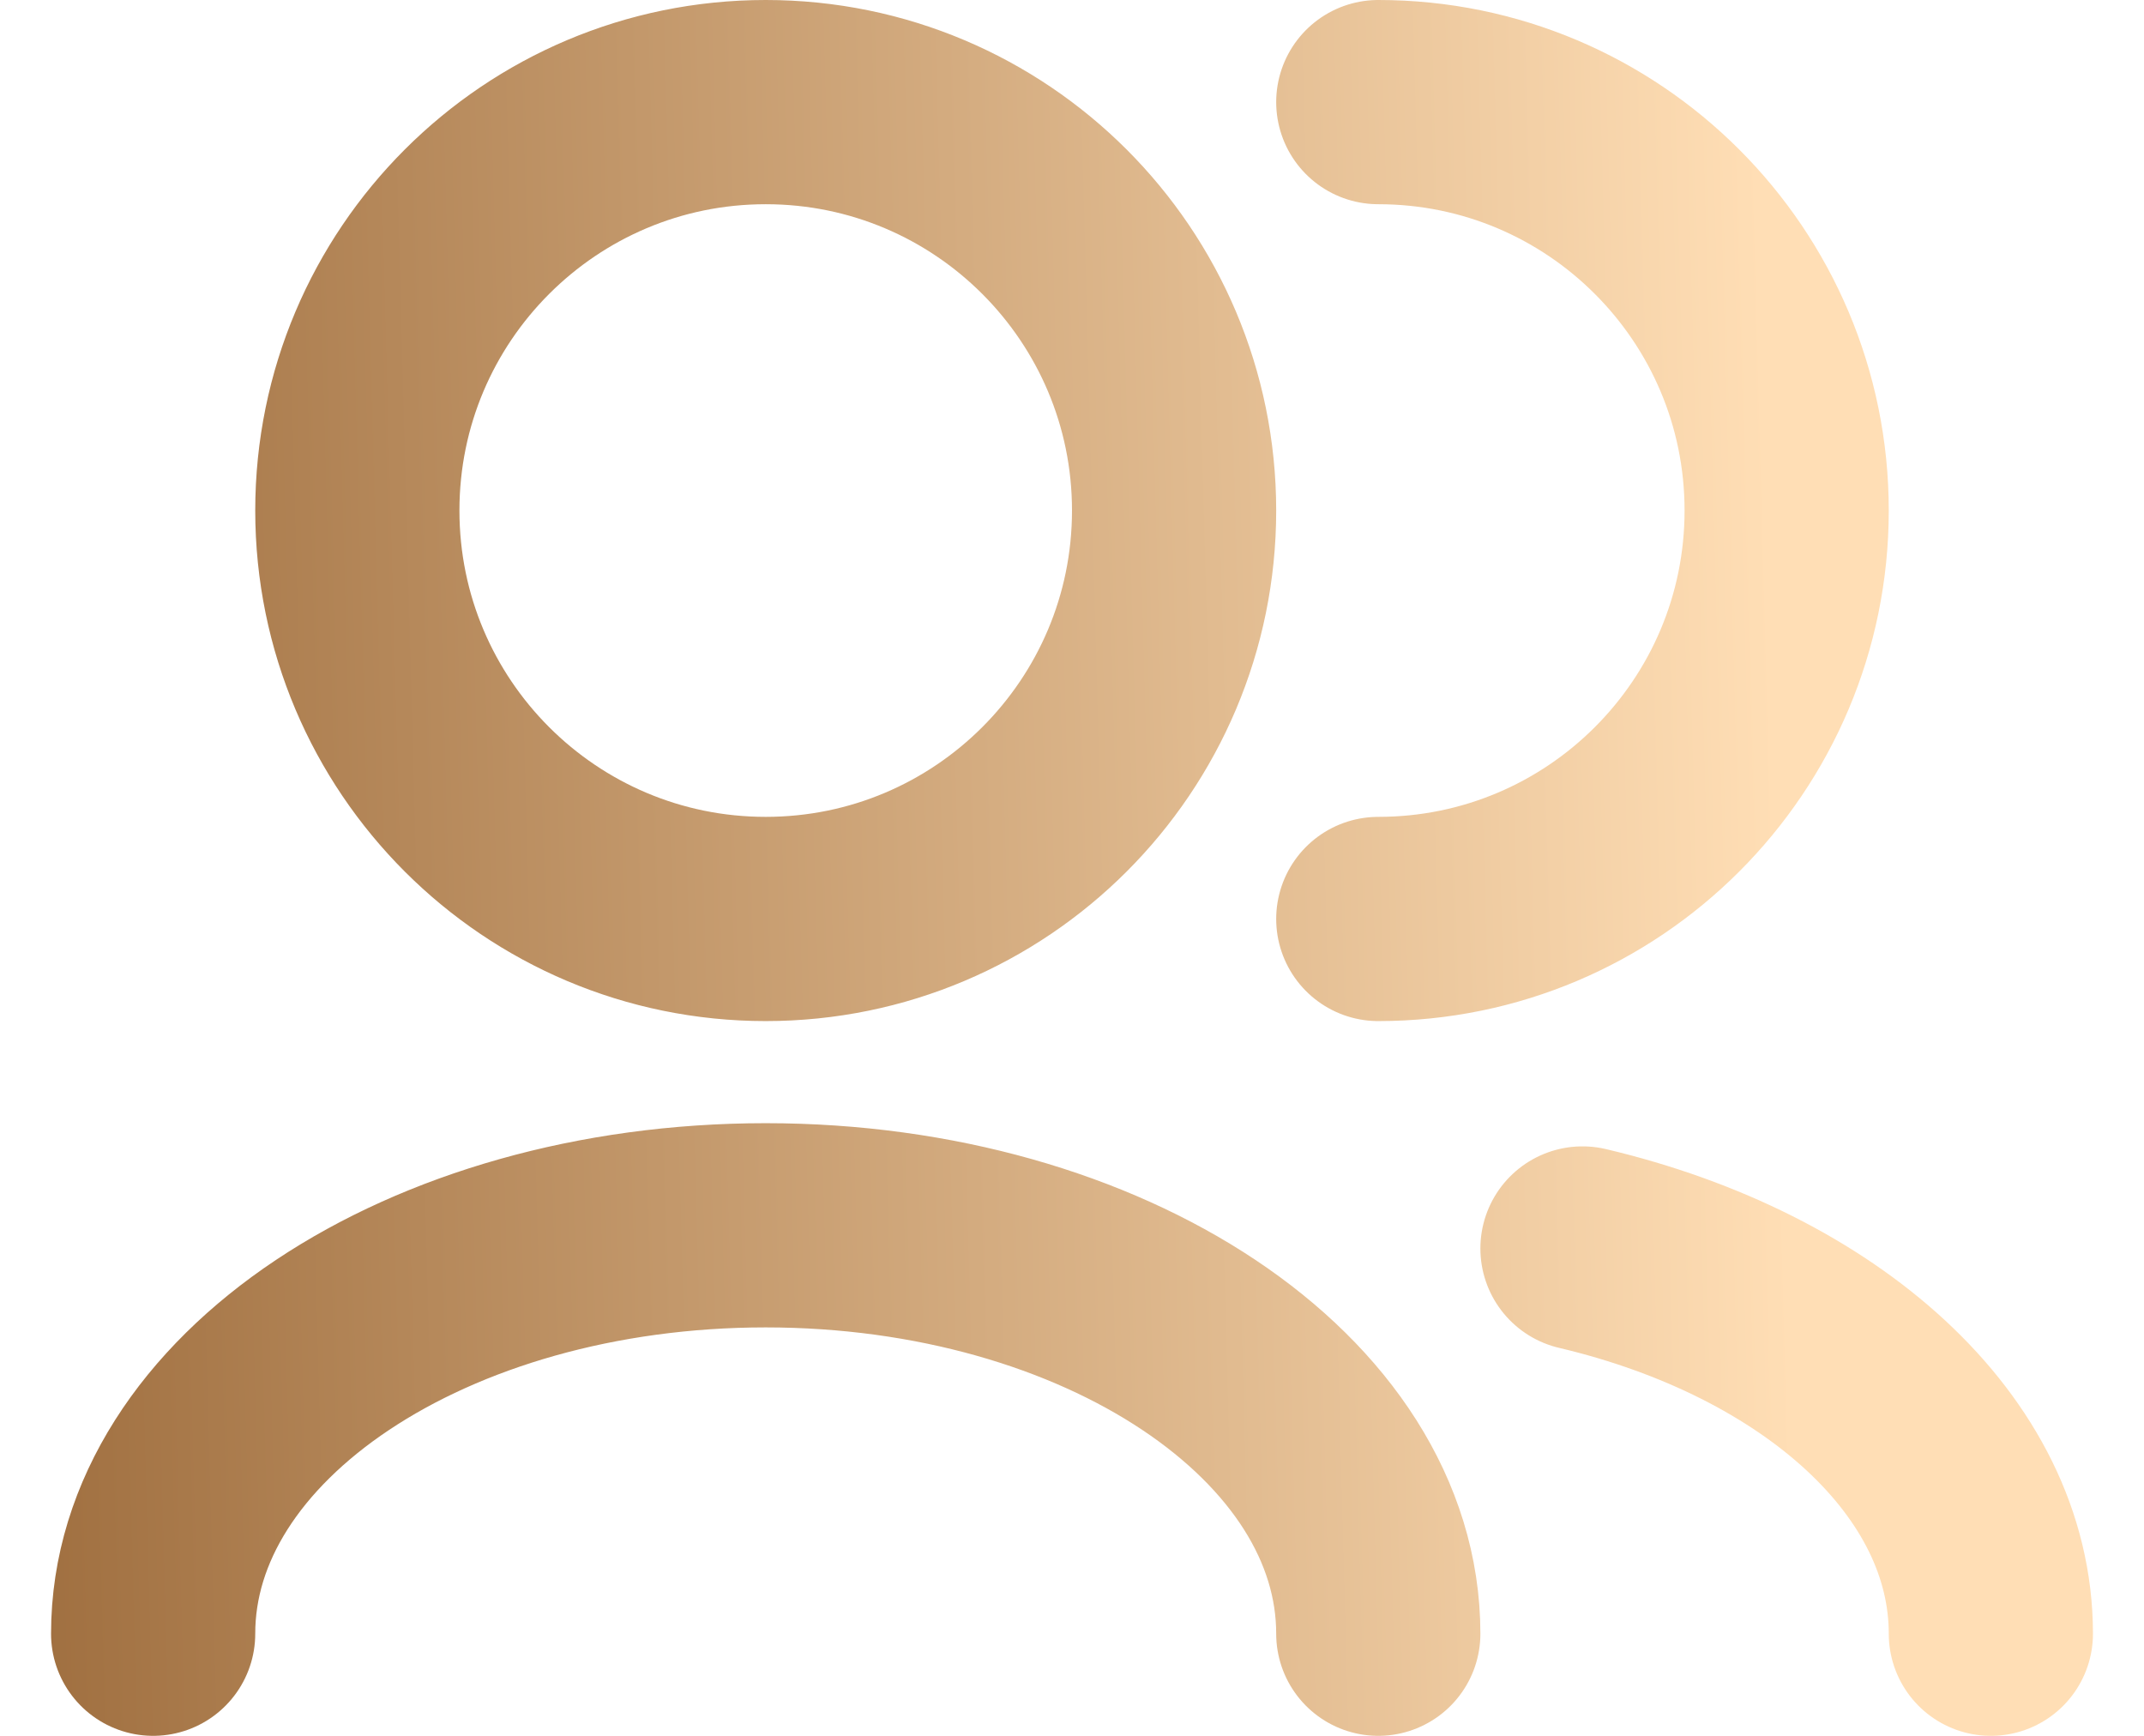 <?xml version="1.0" encoding="UTF-8"?> <svg xmlns="http://www.w3.org/2000/svg" width="21" height="17" viewBox="0 0 21 17" fill="none"><path d="M19.5 16C19.5 14.258 17.83 12.777 15.5 12.227M13.5 16C13.5 13.791 10.814 12 7.5 12C4.186 12 1.5 13.791 1.5 16M13.5 9C15.709 9 17.5 7.209 17.5 5C17.5 2.791 15.709 1 13.5 1M7.5 9C5.291 9 3.5 7.209 3.5 5C3.5 2.791 5.291 1 7.5 1C9.709 1 11.5 2.791 11.5 5C11.5 7.209 9.709 9 7.5 9Z" stroke="url(#paint0_linear_4091_1137)" stroke-width="2" stroke-linecap="round" stroke-linejoin="round"></path><defs><linearGradient id="paint0_linear_4091_1137" x1="17.324" y1="4.511" x2="-1.57" y2="5.025" gradientUnits="userSpaceOnUse"><stop stop-color="#FFDEB5"></stop><stop offset="1" stop-color="#976535"></stop></linearGradient></defs></svg> 